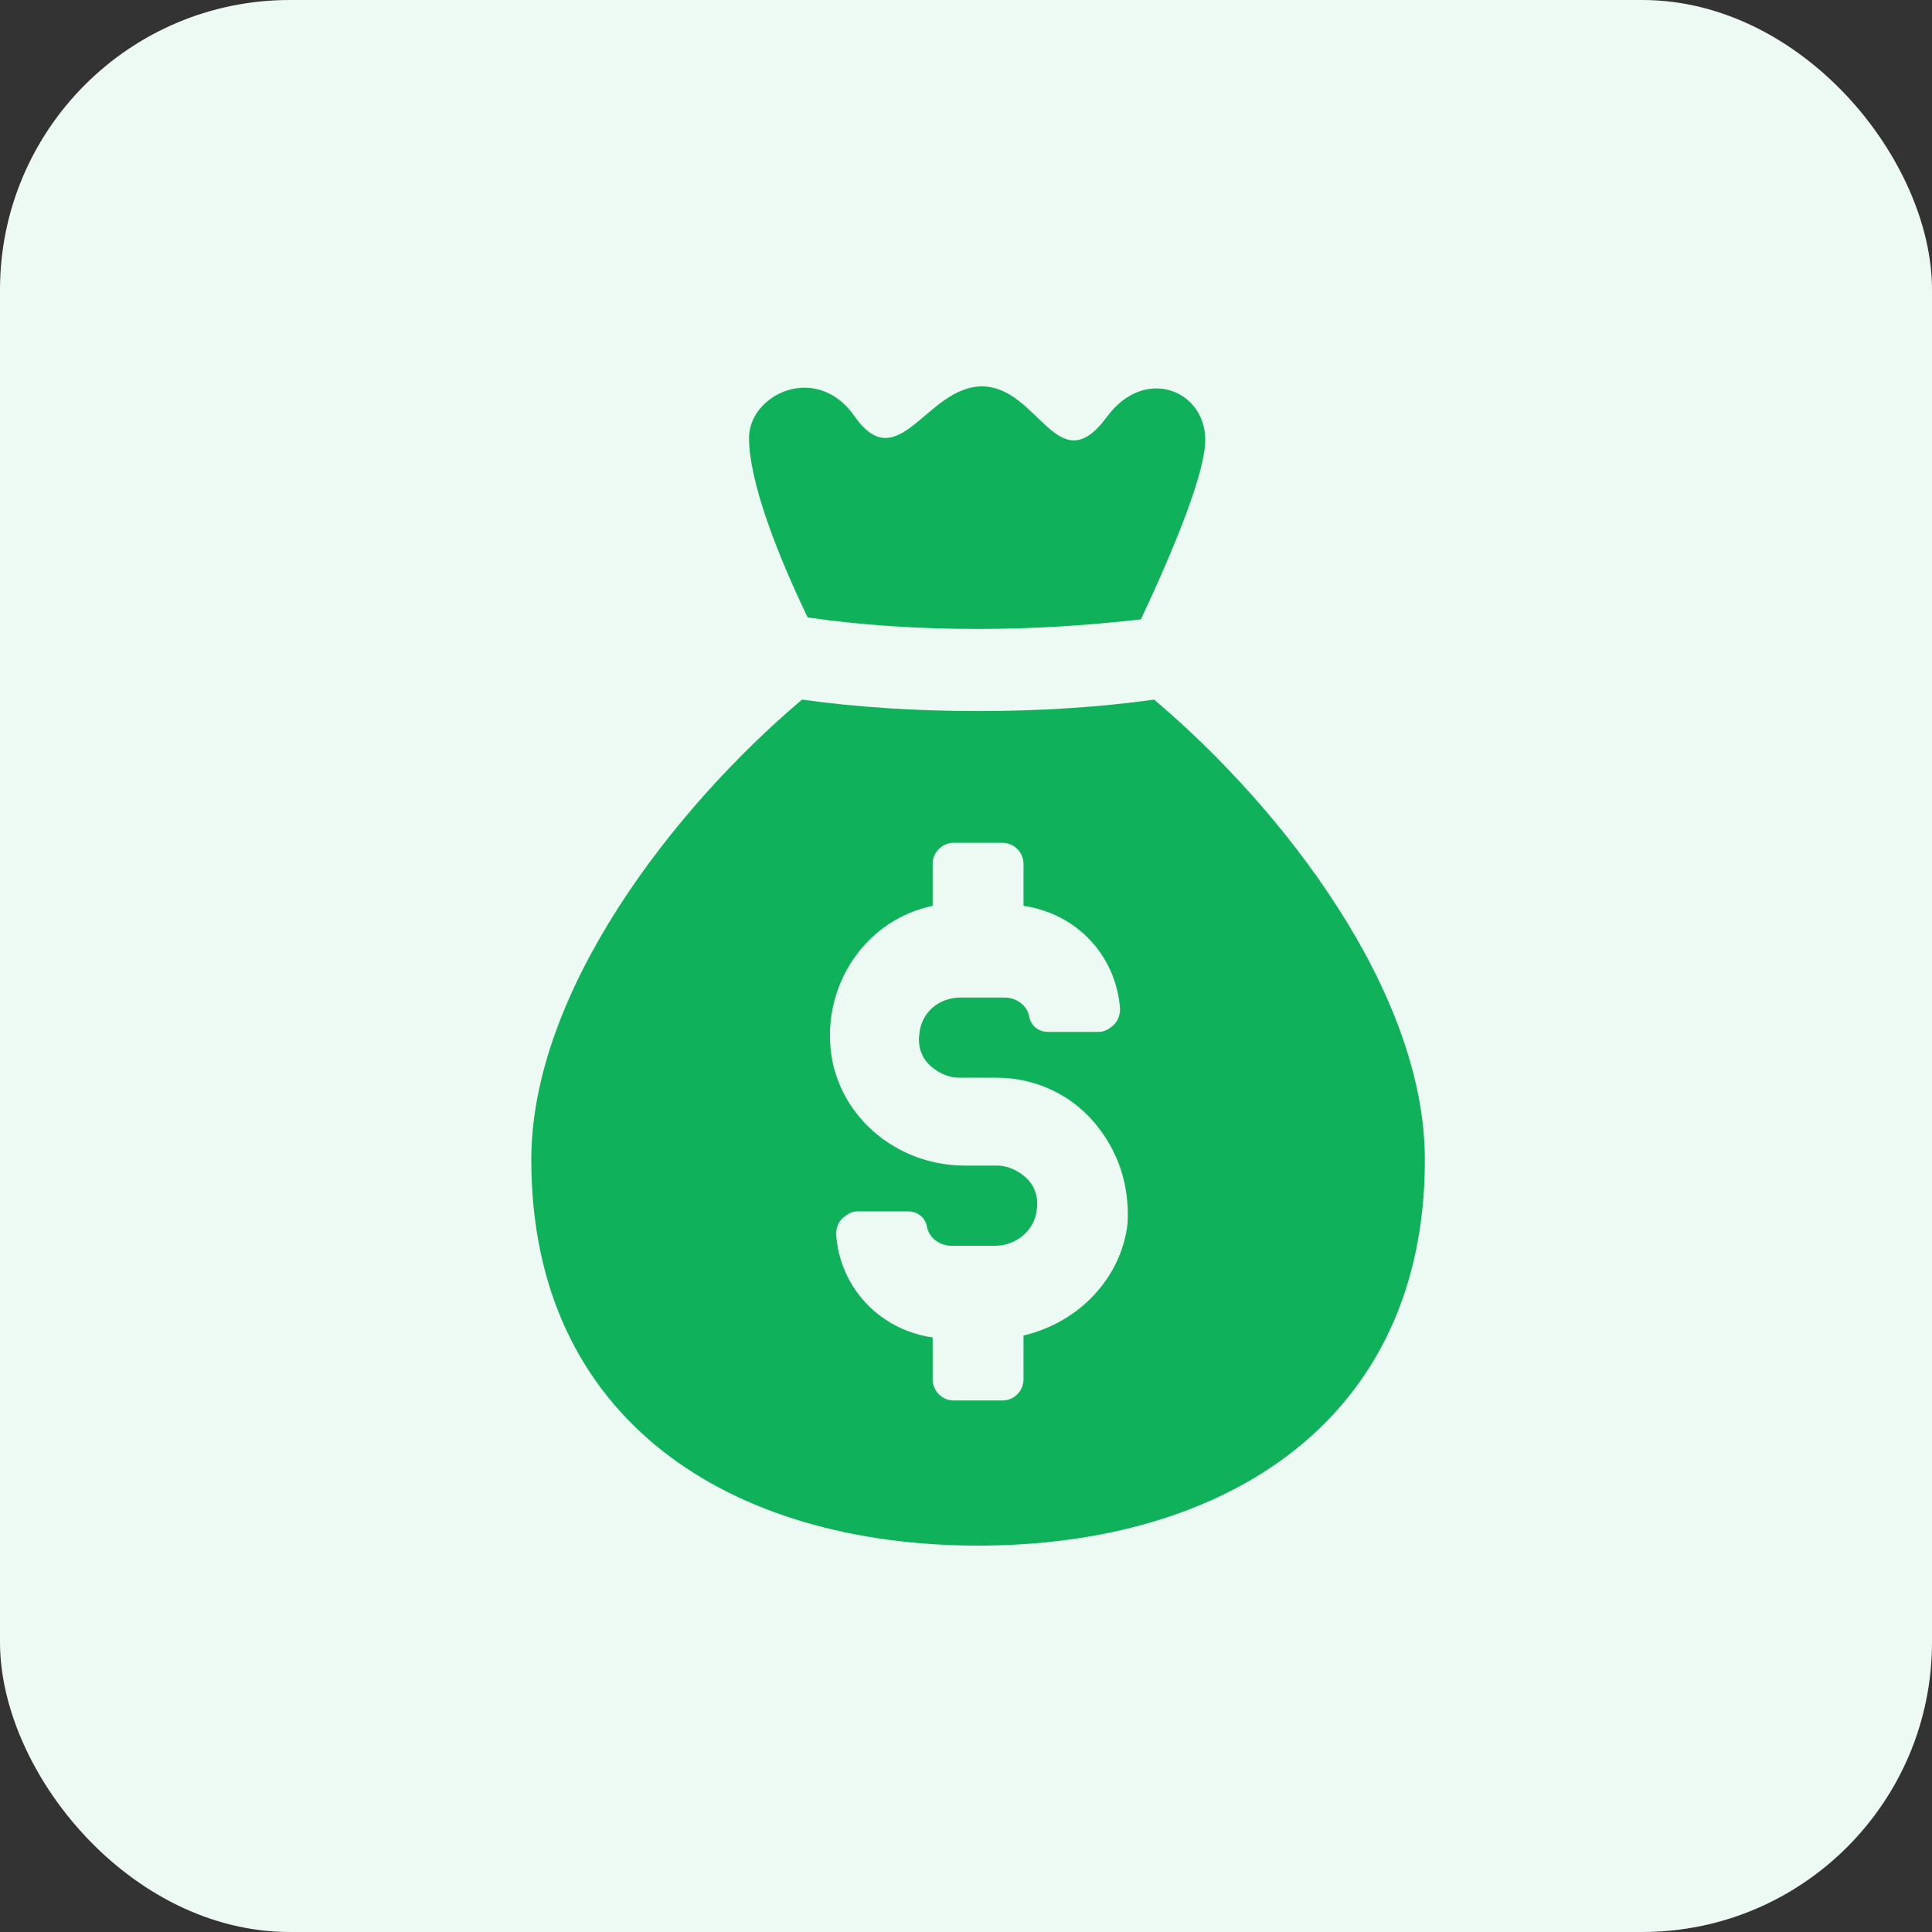 <svg xmlns="http://www.w3.org/2000/svg" xmlns:xlink="http://www.w3.org/1999/xlink" width="80px" height="80px" viewBox="0 0 80 80"><rect x="0" y="0" width="80" height="80" fill="#333333" stroke="none"/><title>Get Paid First, No Holding  of Funds</title><g id="Playground" stroke="none" stroke-width="1" fill="none" fill-rule="evenodd"><g id="All-Features-Page---Event-Sales--&amp;-Reporting" transform="translate(-984, -1385)"><g id="USP" transform="translate(0, 869)"><g id="Group-5-Copy-3" transform="translate(844, 492)"><g id="Get-Paid-First,-No-Holding--of-Funds" transform="translate(140, 24)"><rect id="Rectangle-Copy-8" fill="#EDFAF4" x="0" y="0" width="80" height="80" rx="12"></rect><g id="Get-Paid" transform="translate(22, 16)" fill="#0FB15A" fill-rule="nonzero"><g id="Group"><path d="M37,32.026 C37,25.068 31.121,17.476 25.79,12.969 C23.517,13.285 21.087,13.443 18.5,13.443 C15.913,13.443 13.483,13.285 11.21,12.969 C5.879,17.476 0,25.068 0,32.026 C0,42.86 8.309,48 18.5,48 C28.691,48 37,42.86 37,32.026 Z M20.381,39.301 L20.381,41.12 C20.381,41.595 19.989,41.99 19.519,41.99 L17.481,41.99 C17.011,41.99 16.619,41.595 16.619,41.12 L16.619,39.381 C14.424,39.064 12.778,37.325 12.621,35.11 C12.621,34.873 12.699,34.636 12.856,34.478 C13.013,34.32 13.248,34.161 13.483,34.161 L15.6,34.161 C15.992,34.161 16.305,34.399 16.383,34.794 C16.462,35.269 16.932,35.585 17.403,35.585 L19.206,35.585 C20.068,35.585 20.852,34.952 20.93,34.082 C21.008,33.608 20.852,33.133 20.538,32.817 C20.225,32.501 19.754,32.264 19.284,32.264 L17.951,32.264 C15.051,32.264 12.621,30.129 12.386,27.361 C12.15,24.593 13.953,22.063 16.619,21.509 L16.619,19.769 C16.619,19.295 17.011,18.9 17.481,18.9 L19.519,18.9 C19.989,18.9 20.381,19.295 20.381,19.769 L20.381,21.509 C22.576,21.825 24.222,23.565 24.379,25.779 C24.379,26.016 24.301,26.254 24.144,26.412 C23.987,26.57 23.752,26.728 23.517,26.728 L21.4,26.728 C21.008,26.728 20.695,26.491 20.617,26.096 C20.538,25.621 20.068,25.305 19.597,25.305 L17.794,25.305 C16.854,25.305 16.148,25.937 16.07,26.807 C15.992,27.282 16.148,27.756 16.462,28.072 C16.775,28.389 17.246,28.626 17.716,28.626 L19.284,28.626 C20.773,28.626 22.263,29.259 23.282,30.445 C24.301,31.631 24.771,33.054 24.693,34.636 C24.458,36.85 22.733,38.748 20.381,39.301 Z" id="Shape"></path><path d="M18.5,10.043 C20.93,10.043 23.125,9.885 25.242,9.647 C26.653,6.643 27.907,3.558 27.907,2.214 C27.907,0.158 25.398,-0.87 23.831,1.265 C21.792,4.033 21.008,0 18.657,0 C16.383,0 15.208,3.796 13.405,1.265 C11.837,-1.028 9.015,0.316 9.015,2.135 C9.015,3.875 10.112,6.801 11.445,9.568 C13.64,9.885 15.992,10.043 18.5,10.043 Z" id="Path"></path></g></g></g></g></g></g></g></svg>
